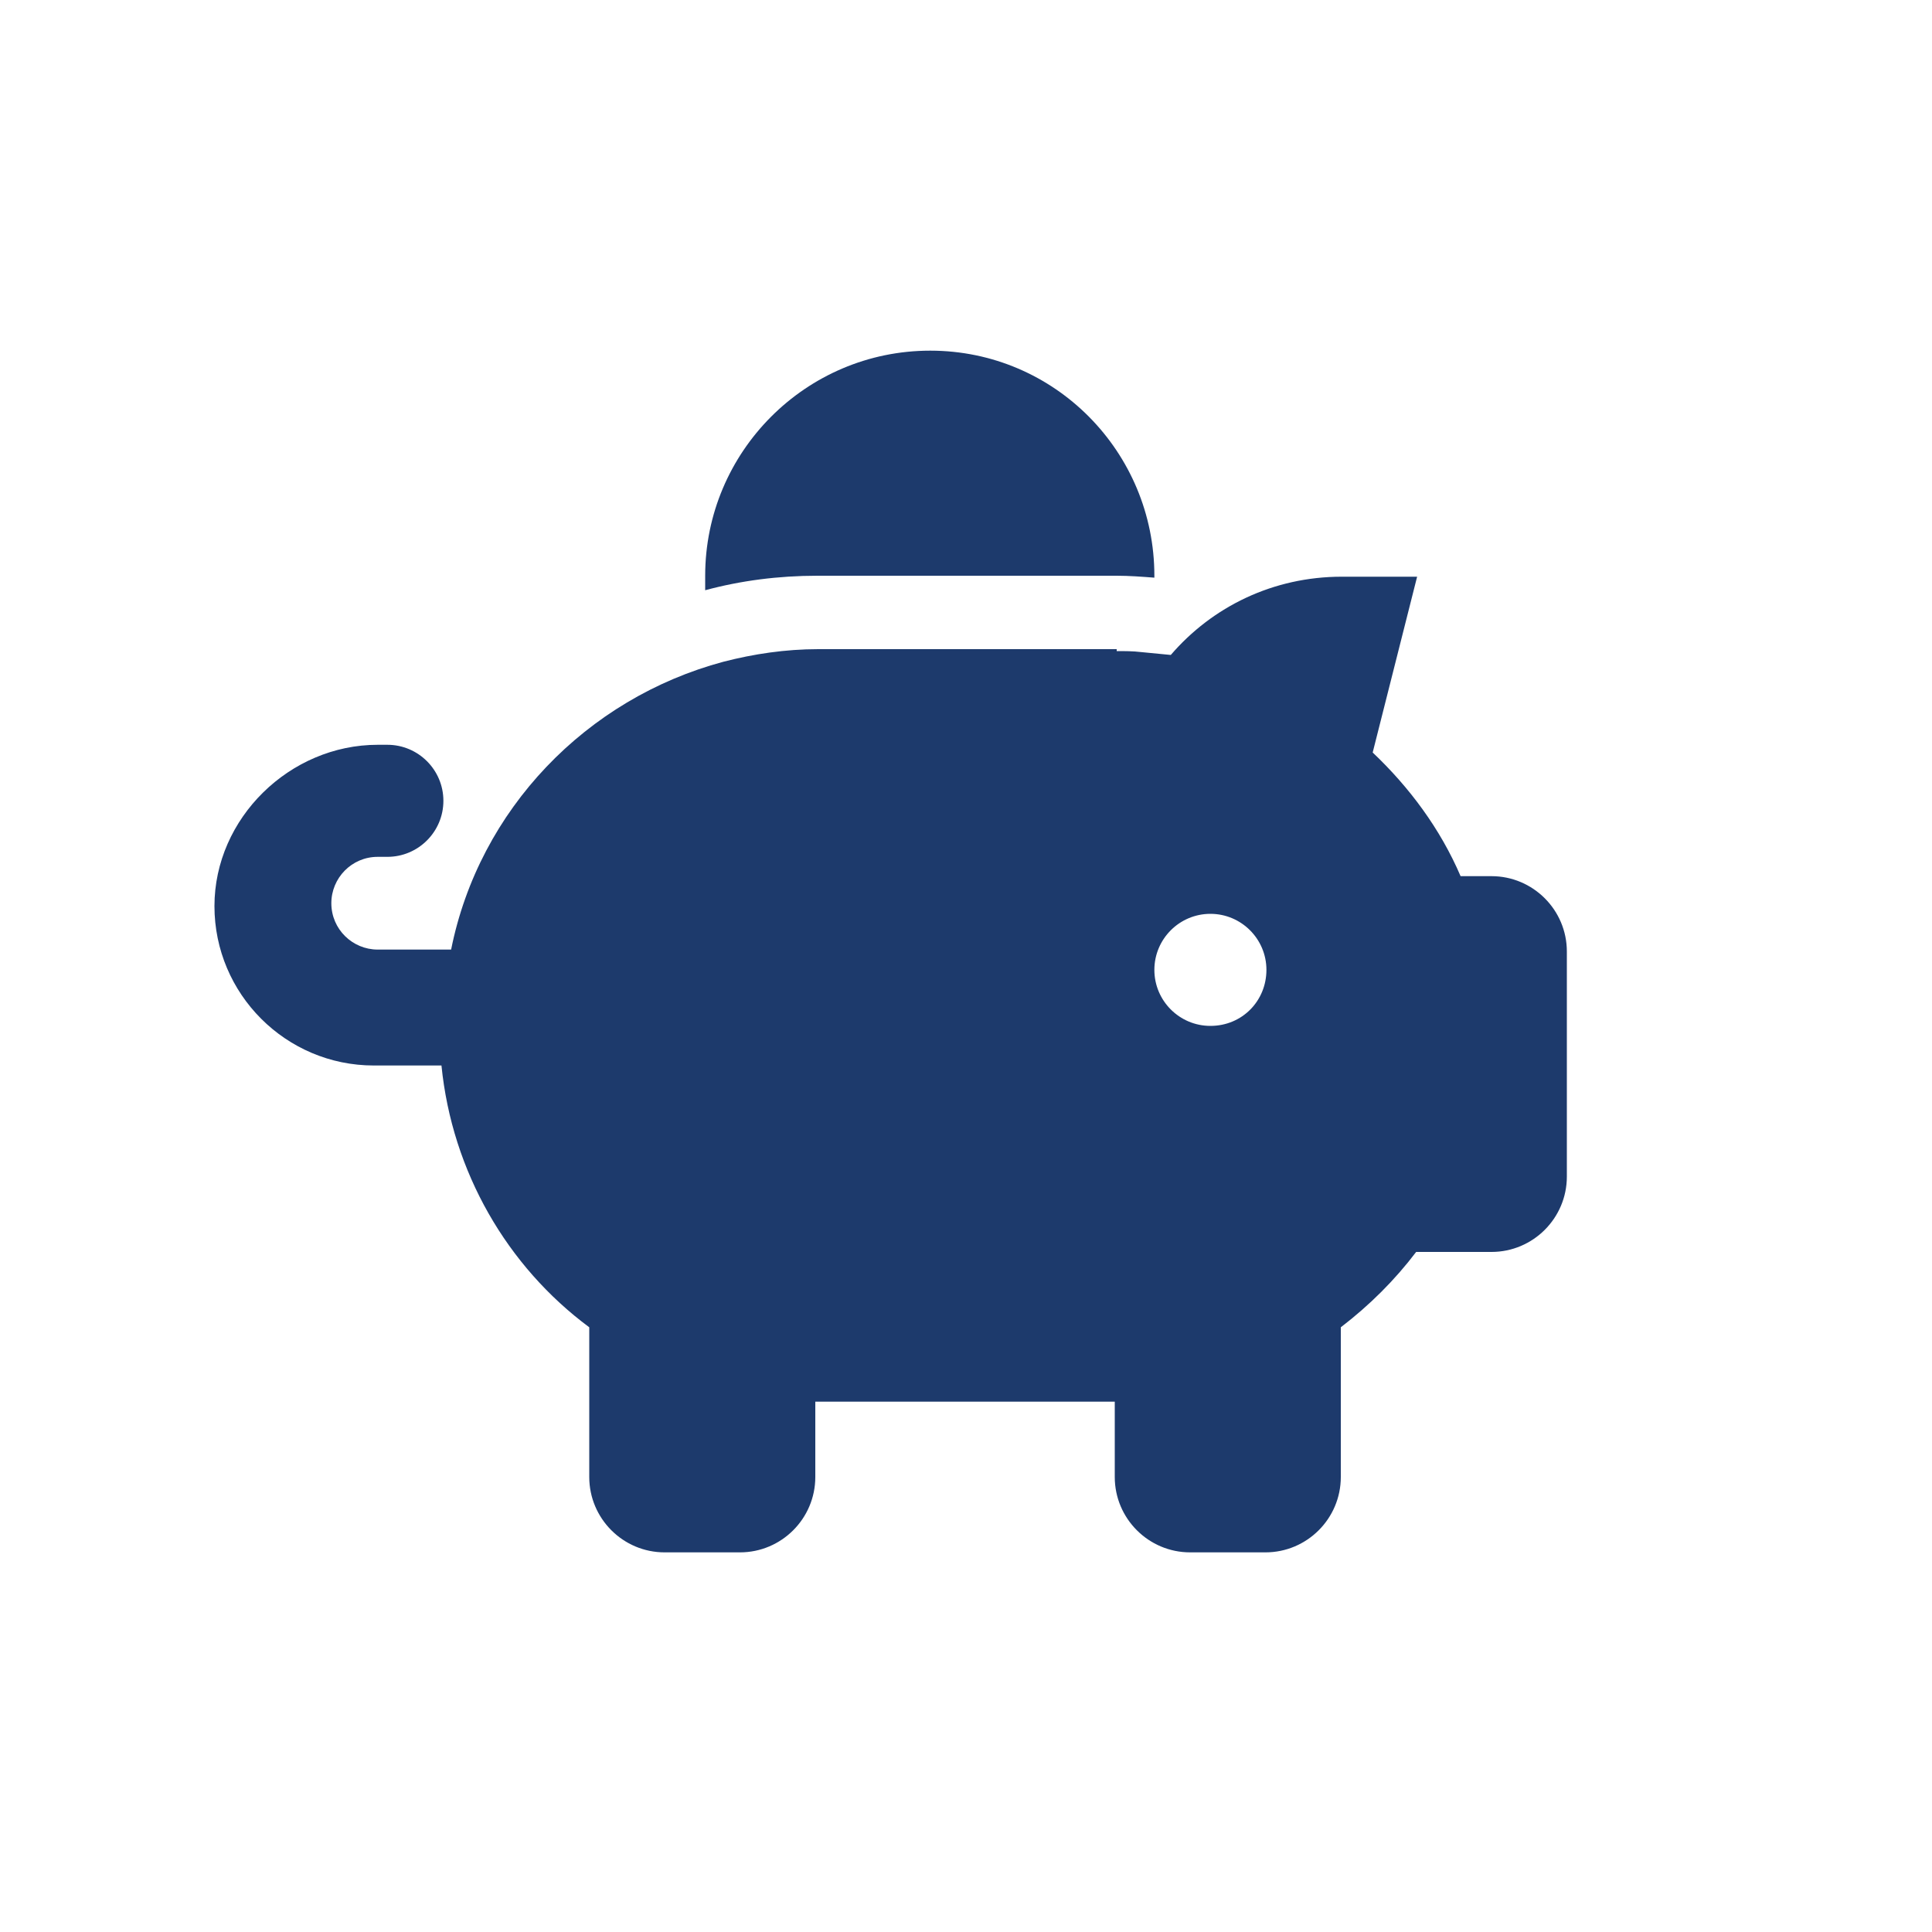 <?xml version="1.0" encoding="utf-8"?>
<!-- Generator: Adobe Illustrator 26.5.0, SVG Export Plug-In . SVG Version: 6.00 Build 0)  -->
<svg version="1.1" id="Layer_1" xmlns="http://www.w3.org/2000/svg" xmlns:xlink="http://www.w3.org/1999/xlink" x="0px" y="0px"
	 viewBox="0 0 200 200" style="enable-background:new 0 0 200 200;" xml:space="preserve">
<style type="text/css">
	.st0{display:none;fill:#1D3B6C;}
	.st1{fill:#1D3A6C;}
</style>
<path class="st0" d="M106.3,41.1c2.9-2.7,7.4-2.7,10.3,0l49.5,45.7c2.3,2.1,3.1,5.5,1.9,8.4c-1.1,2.9-4,4.8-7.1,4.8h-7.6v26.7
	c0,6.3-5.1,11.4-11.4,11.4H97.6c-4.4-15.5-14.6-28.6-28.1-36.7V100h-2.4c-3.9-2.1-8.1-3.9-12.4-5.1c-1-2.9-0.2-6,2-8.1L106.3,41.1
	L106.3,41.1z M103.8,84.8c-2.1,0-3.8,1.7-3.8,3.8v15.2c0,2.1,1.7,3.8,3.8,3.8H119c2.1,0,3.8-1.7,3.8-3.8V88.6c0-2.1-1.7-3.8-3.8-3.8
	H103.8z M37.2,100c30.5,0,55.2,24.7,55.2,55.2c0,3.2-2.5,5.7-5.7,5.7s-5.7-2.5-5.7-5.7c0-24.2-19.6-43.8-43.8-43.8
	c-3.2,0-5.7-2.5-5.7-5.7C31.5,102.5,34,100,37.2,100z M39.1,160.9c-4.2,0-7.6-3.4-7.6-7.6s3.4-7.6,7.6-7.6s7.6,3.4,7.6,7.6
	S43.3,160.9,39.1,160.9z M31.5,128.6c0-3.2,2.5-5.7,5.7-5.7c17.9,0,32.4,14.5,32.4,32.4c0,3.2-2.5,5.7-5.7,5.7
	c-3.2,0-5.7-2.5-5.7-5.7c0-11.6-9.4-20.9-20.9-20.9C34,134.3,31.5,131.7,31.5,128.6z"/>
<path class="st0" d="M79.1,102c-16.3,0-29.5-13.2-29.5-29.5s13.2-29.5,29.5-29.5s29.5,13.2,29.5,29.5S95.4,102,79.1,102z
	 M68.6,113.1h21c2.7,0,5.4,0.3,7.9,0.8c-0.5,4.3,1.7,8.2,5,10.3c-3.8,2.4-6.1,7.3-4.6,12.3c0.9,3,2.2,5.9,3.8,8.7
	c1.6,2.8,3.5,5.3,5.6,7.6c3.6,3.9,9.1,4.2,13.2,2v0.2c0,2.1,0.6,4.3,1.8,6.1h-88c-3.8,0-6.8-3-6.8-6.8
	C27.6,131.4,45.9,113.1,68.6,113.1z M127.9,93.3c0-1.6,1-3.1,2.6-3.4c2.4-0.6,4.9-0.9,7.5-0.9s5.1,0.3,7.5,0.9
	c1.6,0.3,2.6,1.8,2.6,3.4v7c1.8,0.8,3.5,1.8,5.1,2.9l5.7-3.3c1.4-0.8,3.2-0.6,4.3,0.6c1.7,1.9,3.3,4,4.6,6.3s2.4,4.7,3.1,7.1
	c0.5,1.5-0.3,3.2-1.7,4l-5.8,3.3c0.1,0.9,0.2,1.9,0.2,2.8c0,1,0,1.9-0.2,2.8l5.8,3.3c1.4,0.8,2.1,2.4,1.7,4
	c-0.8,2.4-1.8,4.8-3.1,7.1s-2.9,4.4-4.6,6.3c-1.1,1.2-2.9,1.4-4.3,0.6l-5.7-3.3c-1.6,1.2-3.3,2.2-5.1,2.9v7c0,1.6-1,3.1-2.6,3.4
	c-2.4,0.6-4.9,0.9-7.5,0.9s-5.1-0.3-7.5-0.9c-1.6-0.3-2.6-1.8-2.6-3.4v-7c-1.8-0.8-3.6-1.8-5.2-3l-5.7,3.3c-1.4,0.8-3.2,0.6-4.3-0.6
	c-1.7-1.9-3.3-4-4.6-6.3c-1.3-2.3-2.4-4.7-3.1-7.1c-0.5-1.5,0.3-3.2,1.7-4l5.7-3.3c-0.1-0.9-0.2-1.9-0.2-2.9c0-1,0-1.9,0.2-2.9
	l-5.7-3.3c-1.4-0.8-2.1-2.4-1.7-4c0.8-2.4,1.8-4.8,3.1-7.1c1.3-2.3,2.9-4.4,4.6-6.3c1.1-1.2,2.9-1.4,4.3-0.6l5.7,3.3
	c1.6-1.2,3.3-2.2,5.2-3V93.3L127.9,93.3z M149.1,124c0-6.1-4.9-11-11.1-11c-6.1,0-11.1,4.9-11.1,11c0,6.1,4.9,11,11.1,11
	C144.2,135.1,149.1,130.1,149.1,124z"/>
<path class="st0" d="M100,43c1,0,2.1,0.2,3,0.6l42.2,17.9c4.9,2.1,8.6,6.9,8.6,12.8c-0.1,22.2-9.2,62.8-47.8,81.3
	c-3.7,1.8-8.1,1.8-11.8,0c-38.6-18.5-47.7-59.1-47.8-81.3c0-5.9,3.6-10.7,8.6-12.8L97,43.6C97.9,43.2,99,43,100,43z M100,58v84.6
	c30.9-15,39.2-48.1,39.4-67.9L100,58L100,58z"/>
<path class="st1" d="M119.5,59.6v0.2c-1.3-0.1-2.6-0.2-3.9-0.2h-31c-4,0-7.9,0.5-11.6,1.5c0-0.5,0-1,0-1.5
	c0-12.8,10.4-23.3,23.3-23.3S119.5,46.8,119.5,59.6z M115.6,67.4c0.8,0,1.7,0,2.5,0.1c1,0.1,2,0.2,3.1,0.3c4.3-5,10.6-8.1,17.7-8.1
	h7.8l-4.6,18.2c3.8,3.6,7,7.9,9.1,12.8h3.2c4.3,0,7.8,3.5,7.8,7.8v23.3c0,4.3-3.5,7.8-7.8,7.8h-7.8c-2.2,2.9-4.8,5.5-7.8,7.8v15.5
	c0,4.3-3.5,7.8-7.8,7.8h-7.8c-4.3,0-7.8-3.5-7.8-7.8v-7.8h-31v7.8c0,4.3-3.5,7.8-7.8,7.8h-7.8c-4.3,0-7.8-3.5-7.8-7.8v-15.5
	c-8.5-6.3-14.2-16.1-15.3-27.1h-7c-9.1,0-16.5-7.4-16.5-16.5S30,77.1,39.1,77.1h1c3.2,0,5.8,2.6,5.8,5.8c0,3.2-2.6,5.8-5.8,5.8h-1
	c-2.7,0-4.8,2.2-4.8,4.8c0,2.7,2.2,4.8,4.8,4.8h7.6c2.9-14.5,14-26,28.2-29.8c3.1-0.8,6.4-1.3,9.8-1.3H115.6z M131.1,100.4
	c0-3.2-2.6-5.8-5.8-5.8c-3.2,0-5.8,2.6-5.8,5.8s2.6,5.8,5.8,5.8C128.6,106.2,131.1,103.6,131.1,100.4z"/>
</svg>
